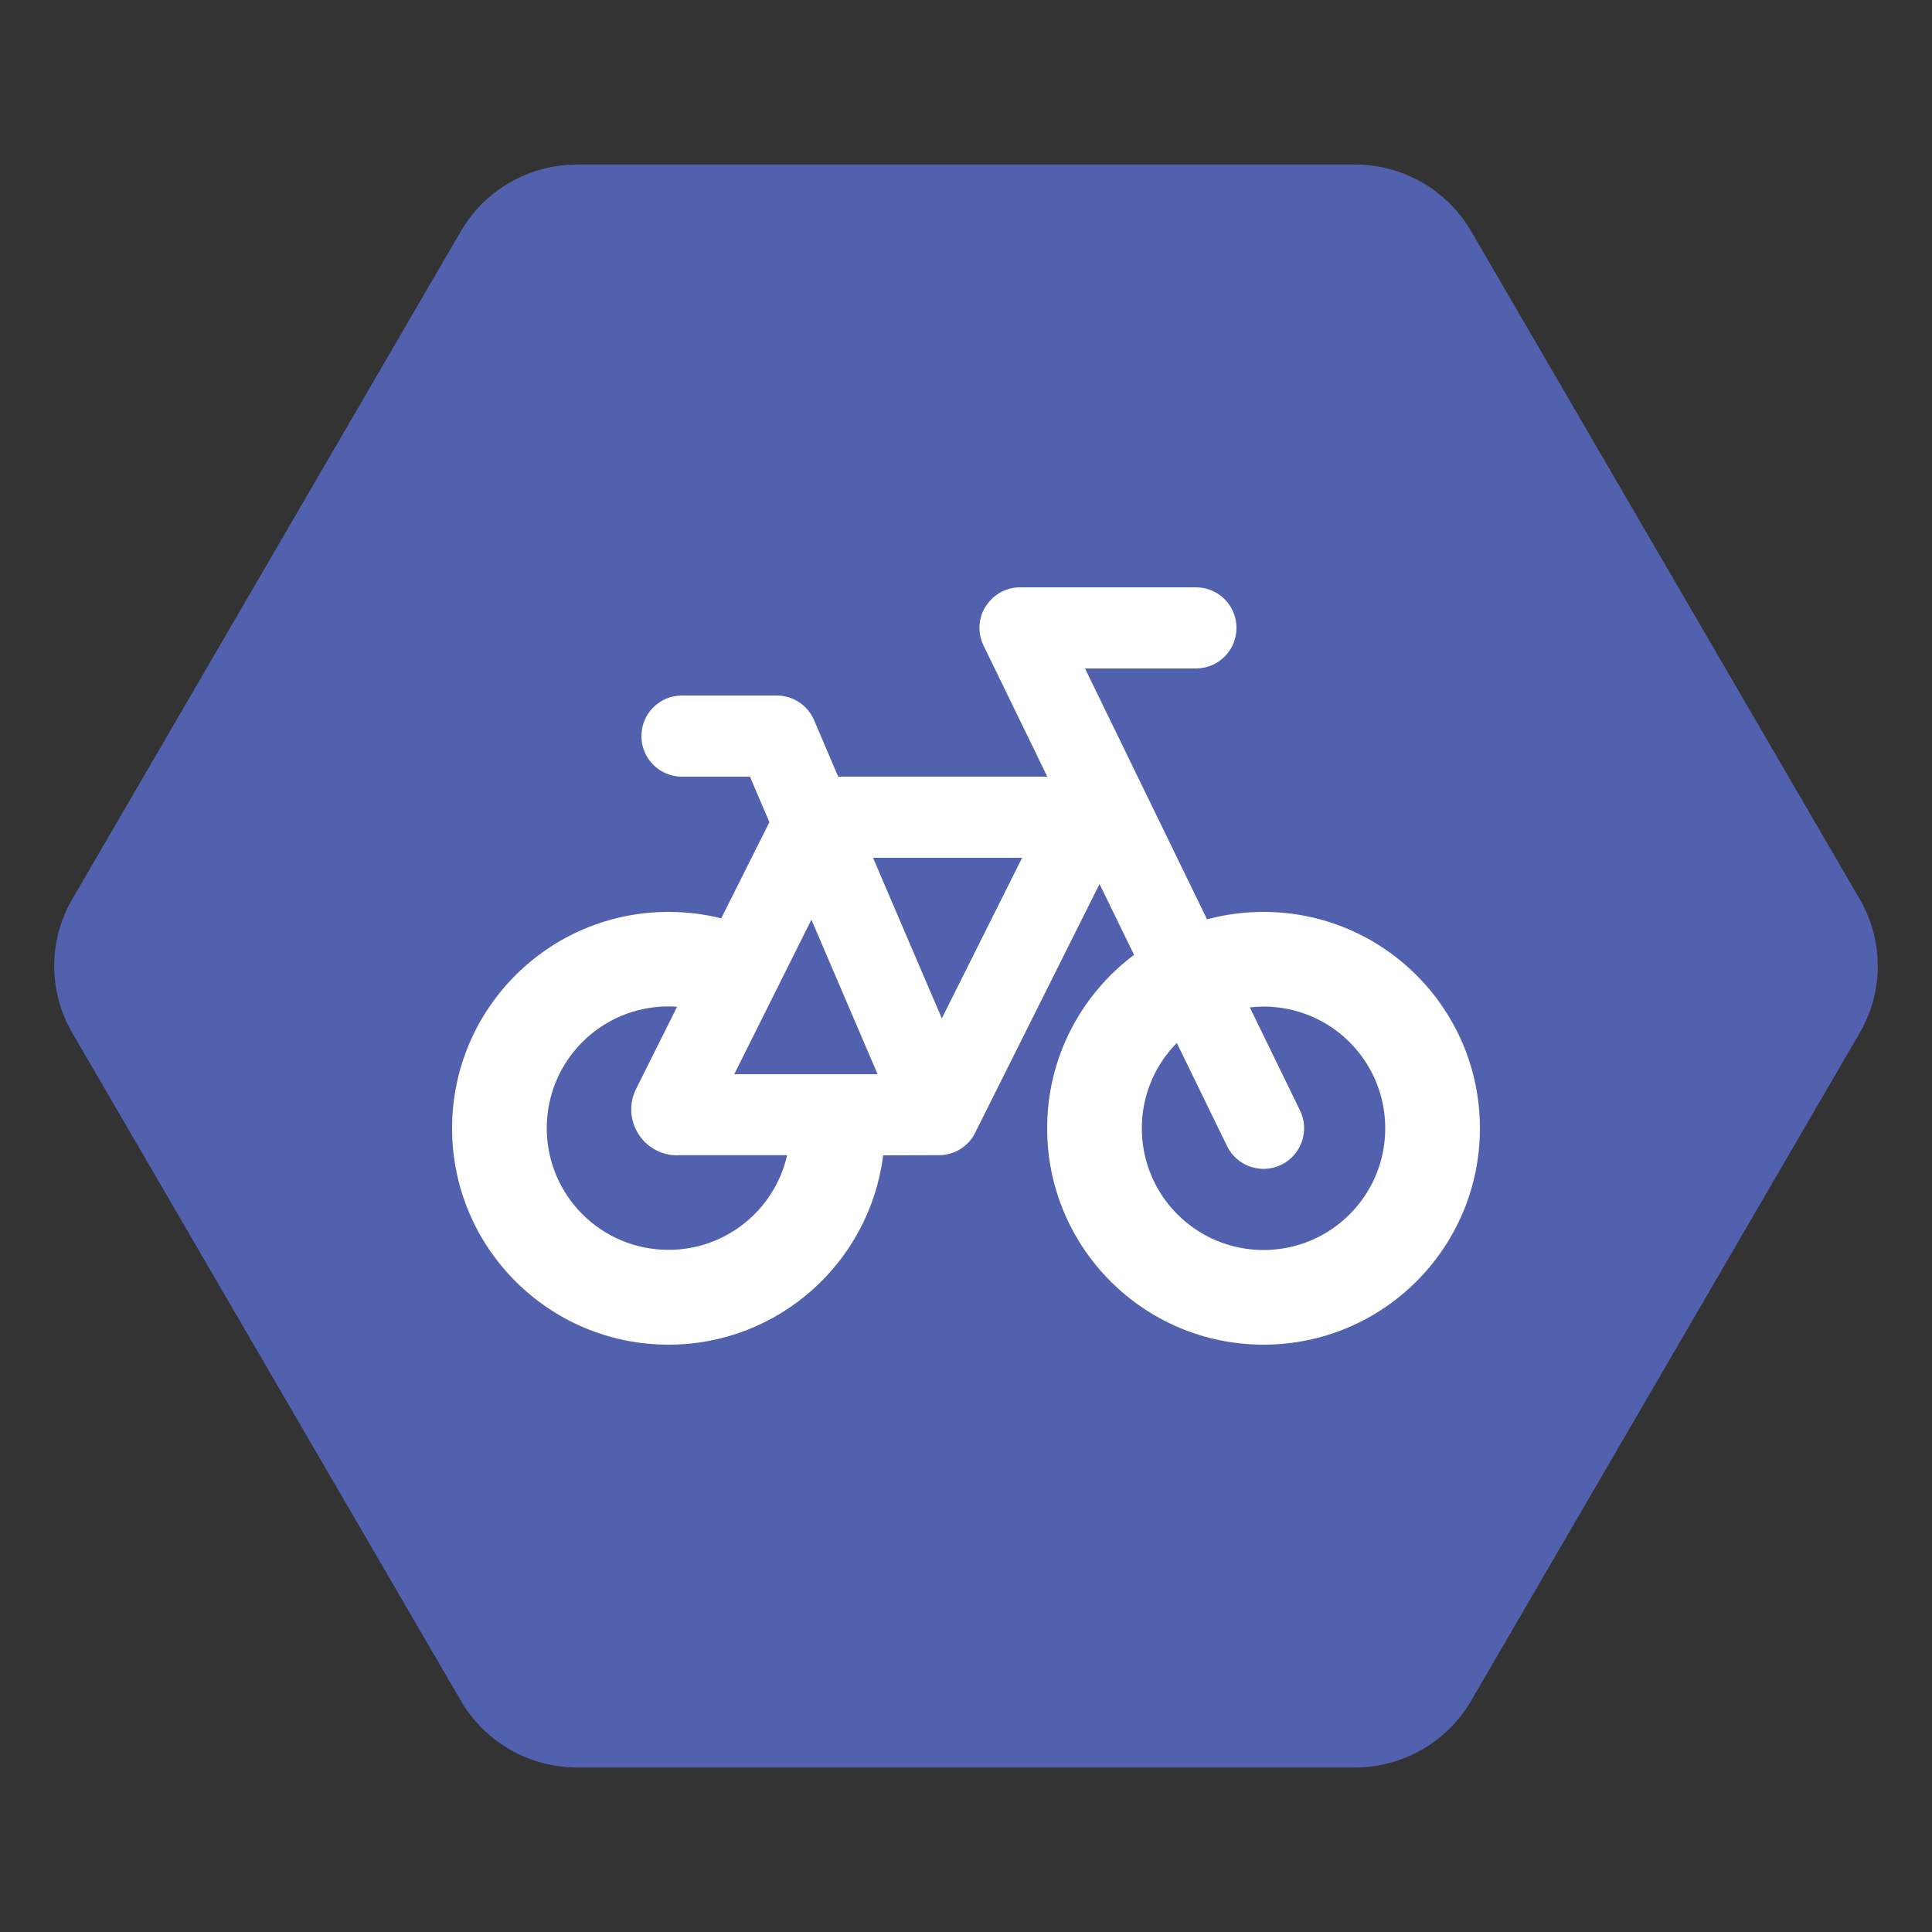 <?xml version="1.0" encoding="UTF-8"?>
<svg xmlns="http://www.w3.org/2000/svg" xmlns:xlink="http://www.w3.org/1999/xlink" width="500" zoomAndPan="magnify" viewBox="0 0 375 375" height="500" preserveAspectRatio="xMidYMid meet" version="1.2">
  <rect x="0" y="0" width="375" height="375" fill="#333333" stroke="none"/>
  <defs>
    <clipPath id="01372dca04">
      <path d="M 10.125 31.934 L 365 31.934 L 365 343.066 L 10.125 343.066 Z M 10.125 31.934 "></path>
    </clipPath>
    <clipPath id="31059f48f9">
      <path d="M 360.98 200.465 L 285.555 330.102 C 280.883 338.129 272.297 343.066 263.012 343.066 L 111.988 343.066 C 102.703 343.066 94.117 338.129 89.445 330.102 L 14.02 200.465 C 9.359 192.449 9.359 182.551 14.02 174.535 L 89.445 44.898 C 94.117 36.871 102.703 31.934 111.988 31.934 L 263.012 31.934 C 272.297 31.934 280.883 36.871 285.555 44.898 L 360.98 174.535 C 365.641 182.551 365.641 192.449 360.98 200.465 Z M 360.98 200.465 "></path>
    </clipPath>
  </defs>
  <g id="7ca1c5c40a">
    <g clip-rule="nonzero" clip-path="url(#01372dca04)">
      <g clip-rule="nonzero" clip-path="url(#31059f48f9)">
        <path style=" stroke:none;fill-rule:nonzero;fill:#5161ae;fill-opacity:1;" d="M 6.477 31.934 L 368.656 31.934 L 368.656 343.066 L 6.477 343.066 Z M 6.477 31.934 "></path>
      </g>
    </g>
    <path style=" stroke:none;fill-rule:nonzero;fill:#ffffff;fill-opacity:1;" d="M 191.34 117.707 C 192.75 115.41 195.277 114 198 114 L 232.125 114 C 236.488 114 240 117.512 240 121.875 C 240 126.238 236.488 129.75 232.125 129.75 L 210.602 129.75 L 234.289 178.445 C 237.801 177.492 241.477 177 245.25 177 C 268.449 177 287.25 195.801 287.25 219 C 287.25 242.199 268.449 261 245.25 261 C 222.051 261 203.25 242.199 203.25 219 C 203.25 205.219 209.879 193.012 220.117 185.336 L 213.422 171.586 L 189.305 219.82 C 188.551 221.395 187.238 222.707 185.562 223.496 C 185.367 223.594 185.172 223.66 184.973 223.727 C 184.023 224.086 183.039 224.25 182.055 224.219 L 171.422 224.25 C 168.828 244.953 151.176 261 129.75 261 C 106.551 261 87.75 242.199 87.75 219 C 87.75 195.801 106.551 177 129.75 177 C 133.293 177 136.707 177.426 139.988 178.246 L 149.34 159.578 L 145.566 150.75 L 132.375 150.75 C 128.012 150.75 124.5 147.238 124.5 142.875 C 124.5 138.512 128.012 135 132.375 135 L 150.75 135 C 153.898 135 156.754 136.871 158 139.758 L 162.695 150.75 L 203.281 150.75 L 190.914 125.32 C 189.73 122.891 189.863 120.004 191.305 117.707 Z M 157.477 178.543 L 142.516 208.5 L 170.34 208.5 L 157.508 178.543 Z M 182.809 197.672 L 198.395 166.5 L 169.453 166.5 Z M 238.164 222.445 L 228.418 202.43 C 224.219 206.695 221.625 212.535 221.625 219 C 221.625 232.059 232.191 242.625 245.25 242.625 C 258.309 242.625 268.875 232.059 268.875 219 C 268.875 205.941 258.309 195.375 245.25 195.375 C 244.363 195.375 243.445 195.441 242.594 195.539 L 252.336 215.555 C 254.242 219.461 252.602 224.184 248.695 226.086 C 244.789 227.992 240.066 226.352 238.164 222.445 Z M 131.457 224.25 C 124.828 224.25 120.496 217.262 123.484 211.32 L 131.422 195.406 C 130.867 195.375 130.309 195.344 129.75 195.344 C 116.691 195.344 106.125 205.906 106.125 218.969 C 106.125 232.027 116.691 242.594 129.75 242.594 C 141.004 242.594 150.391 234.75 152.785 224.219 L 131.457 224.219 Z M 131.457 224.25 "></path>
  </g>
</svg>
